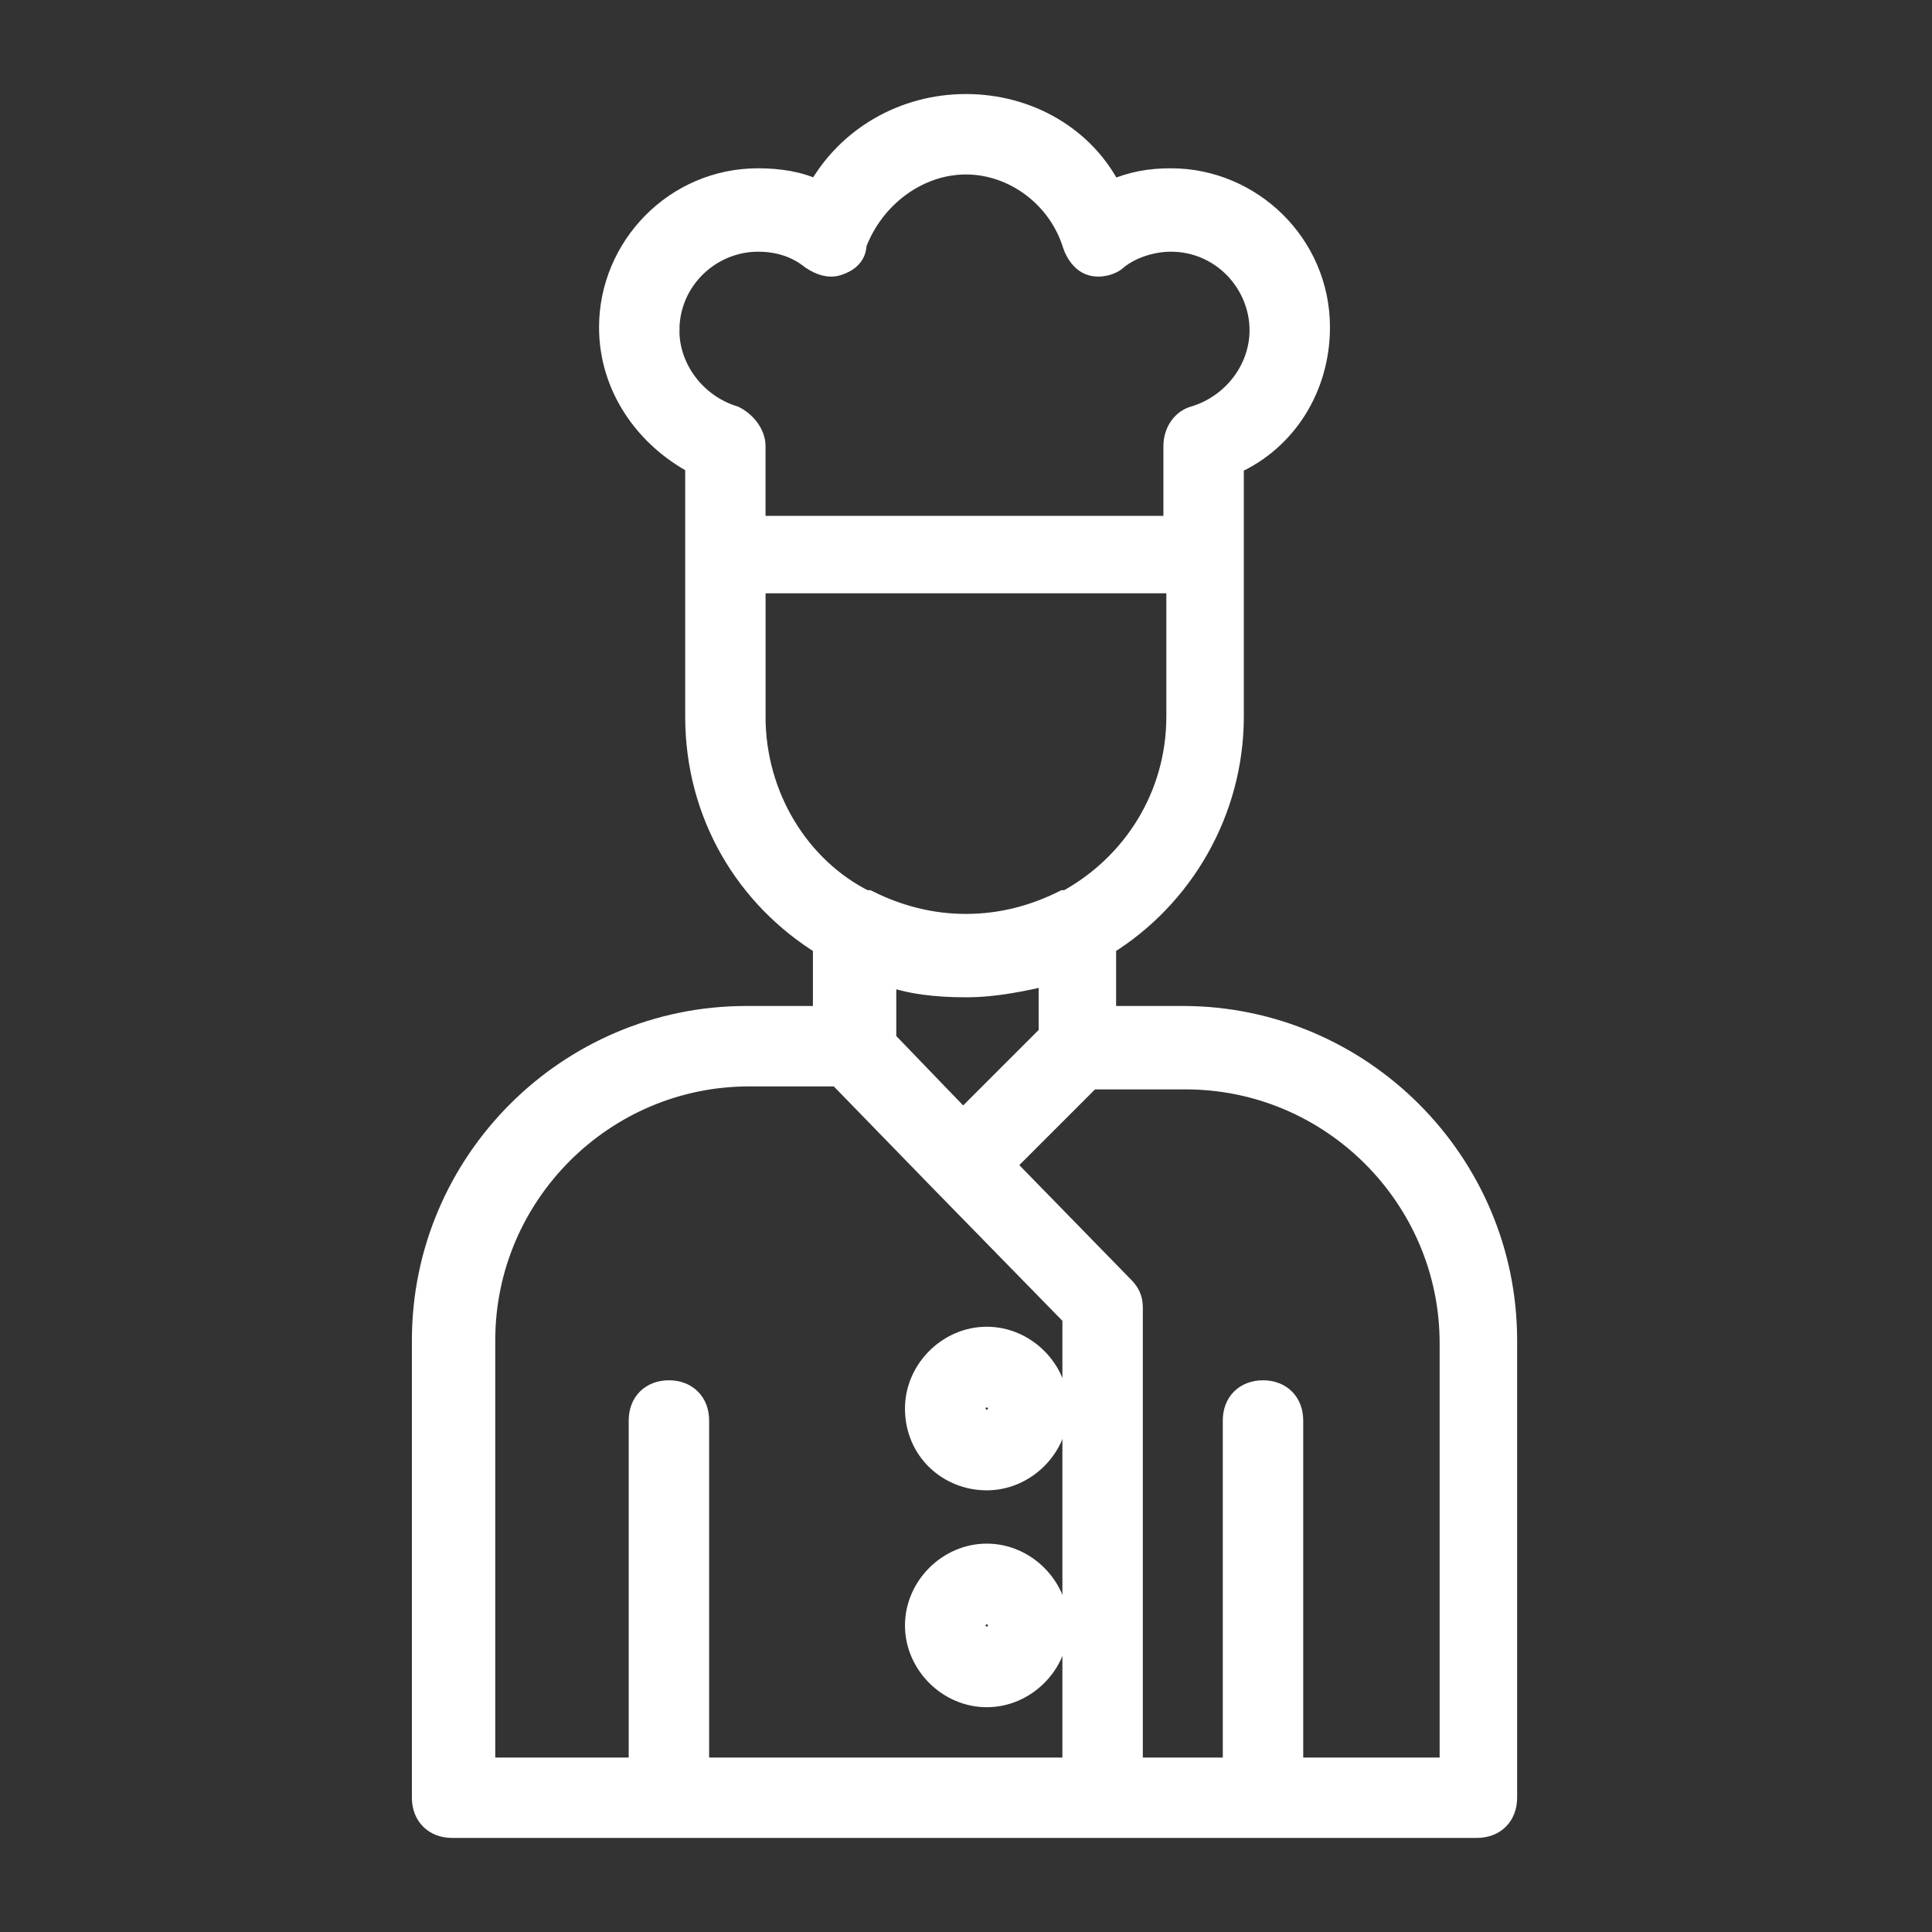 <?xml version="1.0" encoding="utf-8"?>
<svg width="46" height="46" viewBox="0 0 46 46" fill="none" xmlns="http://www.w3.org/2000/svg">
  <rect x="0" y="0" width="46" height="46" fill="#333333" stroke="none"/>
  <g>
    <g transform="translate(10.057 2.489)">
      <g>
        <path d="M18.105 21.713L16.267 21.713C16.267 21.713 16.267 20.015 16.267 20.015C18.105 18.884 19.308 16.832 19.308 14.569C19.308 14.569 19.308 8.558 19.308 8.558C20.581 7.992 21.359 6.719 21.359 5.304C21.359 3.324 19.732 1.768 17.823 1.768C17.328 1.768 16.903 1.839 16.408 2.051C15.772 0.778 14.428 0 12.943 0C11.457 0 10.114 0.778 9.407 2.051C8.982 1.839 8.487 1.768 7.992 1.768C6.012 1.768 4.456 3.395 4.456 5.304C4.456 6.719 5.305 7.921 6.507 8.558C6.507 8.558 6.507 14.569 6.507 14.569C6.507 16.903 7.709 18.884 9.548 20.015C9.548 20.015 9.548 21.713 9.548 21.713C9.548 21.713 7.709 21.713 7.709 21.713C3.466 21.713 0 25.178 0 29.422C0 29.422 0 40.313 0 40.313C0 40.738 0.283 41.021 0.707 41.021C0.707 41.021 5.87 41.021 5.87 41.021C5.87 41.021 25.107 41.021 25.107 41.021C25.532 41.021 25.815 40.738 25.815 40.314C25.815 40.314 25.815 29.422 25.815 29.422C25.815 25.178 22.349 21.713 18.105 21.713C18.105 21.713 18.105 21.713 18.105 21.713ZM5.87 5.376C5.87 4.173 6.86 3.254 7.992 3.254C8.487 3.254 8.911 3.395 9.264 3.678C9.477 3.819 9.689 3.89 9.901 3.819C10.113 3.749 10.325 3.607 10.325 3.324C10.75 2.193 11.811 1.415 12.942 1.415C14.074 1.415 15.135 2.193 15.489 3.324C15.559 3.537 15.701 3.749 15.913 3.819C16.125 3.89 16.408 3.819 16.549 3.678C16.903 3.395 17.398 3.254 17.822 3.254C19.025 3.254 19.944 4.244 19.944 5.376C19.944 6.295 19.308 7.144 18.388 7.426C18.105 7.497 17.893 7.78 17.893 8.134C17.893 8.134 17.893 10.043 17.893 10.043L7.92 10.043C7.92 10.043 7.92 8.134 7.92 8.134C7.92 7.851 7.708 7.568 7.425 7.426C6.506 7.144 5.869 6.295 5.869 5.376C5.869 5.376 5.87 5.376 5.87 5.376ZM7.921 14.57L7.921 11.387L17.963 11.387C17.963 11.387 17.963 14.57 17.963 14.57C17.963 16.48 16.902 18.106 15.347 18.955C15.347 18.955 15.276 18.955 15.276 18.955C14.569 19.309 13.79 19.521 12.942 19.521C12.093 19.521 11.315 19.308 10.608 18.955C10.608 18.955 10.537 18.955 10.537 18.955C8.981 18.177 7.92 16.48 7.92 14.57C7.92 14.57 7.921 14.57 7.921 14.57ZM12.943 21.006C13.65 21.006 14.286 20.864 14.923 20.723C14.923 20.723 14.923 22.137 14.923 22.137L12.872 24.188L11.033 22.279C11.033 22.279 11.033 20.723 11.033 20.723C11.599 20.935 12.235 21.006 12.943 21.006C12.943 21.006 12.943 21.006 12.943 21.006ZM1.485 29.422C1.485 25.957 4.314 23.128 7.779 23.128C7.779 23.128 9.901 23.128 9.901 23.128L12.377 25.674L15.488 28.857L15.488 39.607L6.577 39.607C6.577 39.607 6.577 31.332 6.577 31.332C6.577 30.907 6.294 30.625 5.869 30.625C5.445 30.625 5.162 30.907 5.162 31.332C5.162 31.332 5.162 39.607 5.162 39.607L1.485 39.607C1.485 39.607 1.485 29.422 1.485 29.422ZM24.399 39.607L20.722 39.607C20.722 39.607 20.722 31.332 20.722 31.332C20.722 30.908 20.439 30.625 20.015 30.625C19.59 30.625 19.307 30.908 19.307 31.332C19.307 31.332 19.307 39.607 19.307 39.607L16.903 39.607C16.903 39.607 16.903 28.644 16.903 28.644C16.903 28.432 16.832 28.291 16.69 28.149C16.69 28.149 13.861 25.25 13.861 25.25L15.912 23.199C15.912 23.199 18.175 23.199 18.175 23.199C21.641 23.199 24.47 26.028 24.47 29.493C24.47 29.493 24.47 39.607 24.47 39.607L24.399 39.607Z" fill="#FFFFFF" stroke-width="0.5" stroke="#FFFFFF" />
        <path d="M1.698 3.395C2.617 3.395 3.395 2.617 3.395 1.698C3.395 0.778 2.617 0 1.698 0C0.778 0 0 0.778 0 1.698C0 2.688 0.778 3.395 1.698 3.395C1.698 3.395 1.698 3.395 1.698 3.395ZM1.698 1.415C1.839 1.415 1.981 1.557 1.981 1.698C1.981 1.839 1.839 1.981 1.698 1.981C1.556 1.981 1.415 1.839 1.415 1.698C1.415 1.557 1.556 1.415 1.698 1.415C1.698 1.415 1.698 1.415 1.698 1.415Z" fill="#FFFFFF" stroke-width="0.5" stroke="#FFFFFF" transform="translate(11.74 29.35)" />
        <path d="M1.698 3.395C2.617 3.395 3.395 2.617 3.395 1.698C3.395 0.778 2.617 0 1.698 0C0.778 0 0 0.778 0 1.698C0 2.617 0.778 3.395 1.698 3.395C1.698 3.395 1.698 3.395 1.698 3.395ZM1.698 1.415C1.839 1.415 1.981 1.557 1.981 1.698C1.981 1.839 1.839 1.981 1.698 1.981C1.556 1.981 1.415 1.839 1.415 1.698C1.415 1.557 1.556 1.415 1.698 1.415C1.698 1.415 1.698 1.415 1.698 1.415Z" fill="#FFFFFF" stroke-width="0.5" stroke="#FFFFFF" transform="translate(11.74 34.514)" />
      </g>
    </g>
  </g>
</svg>